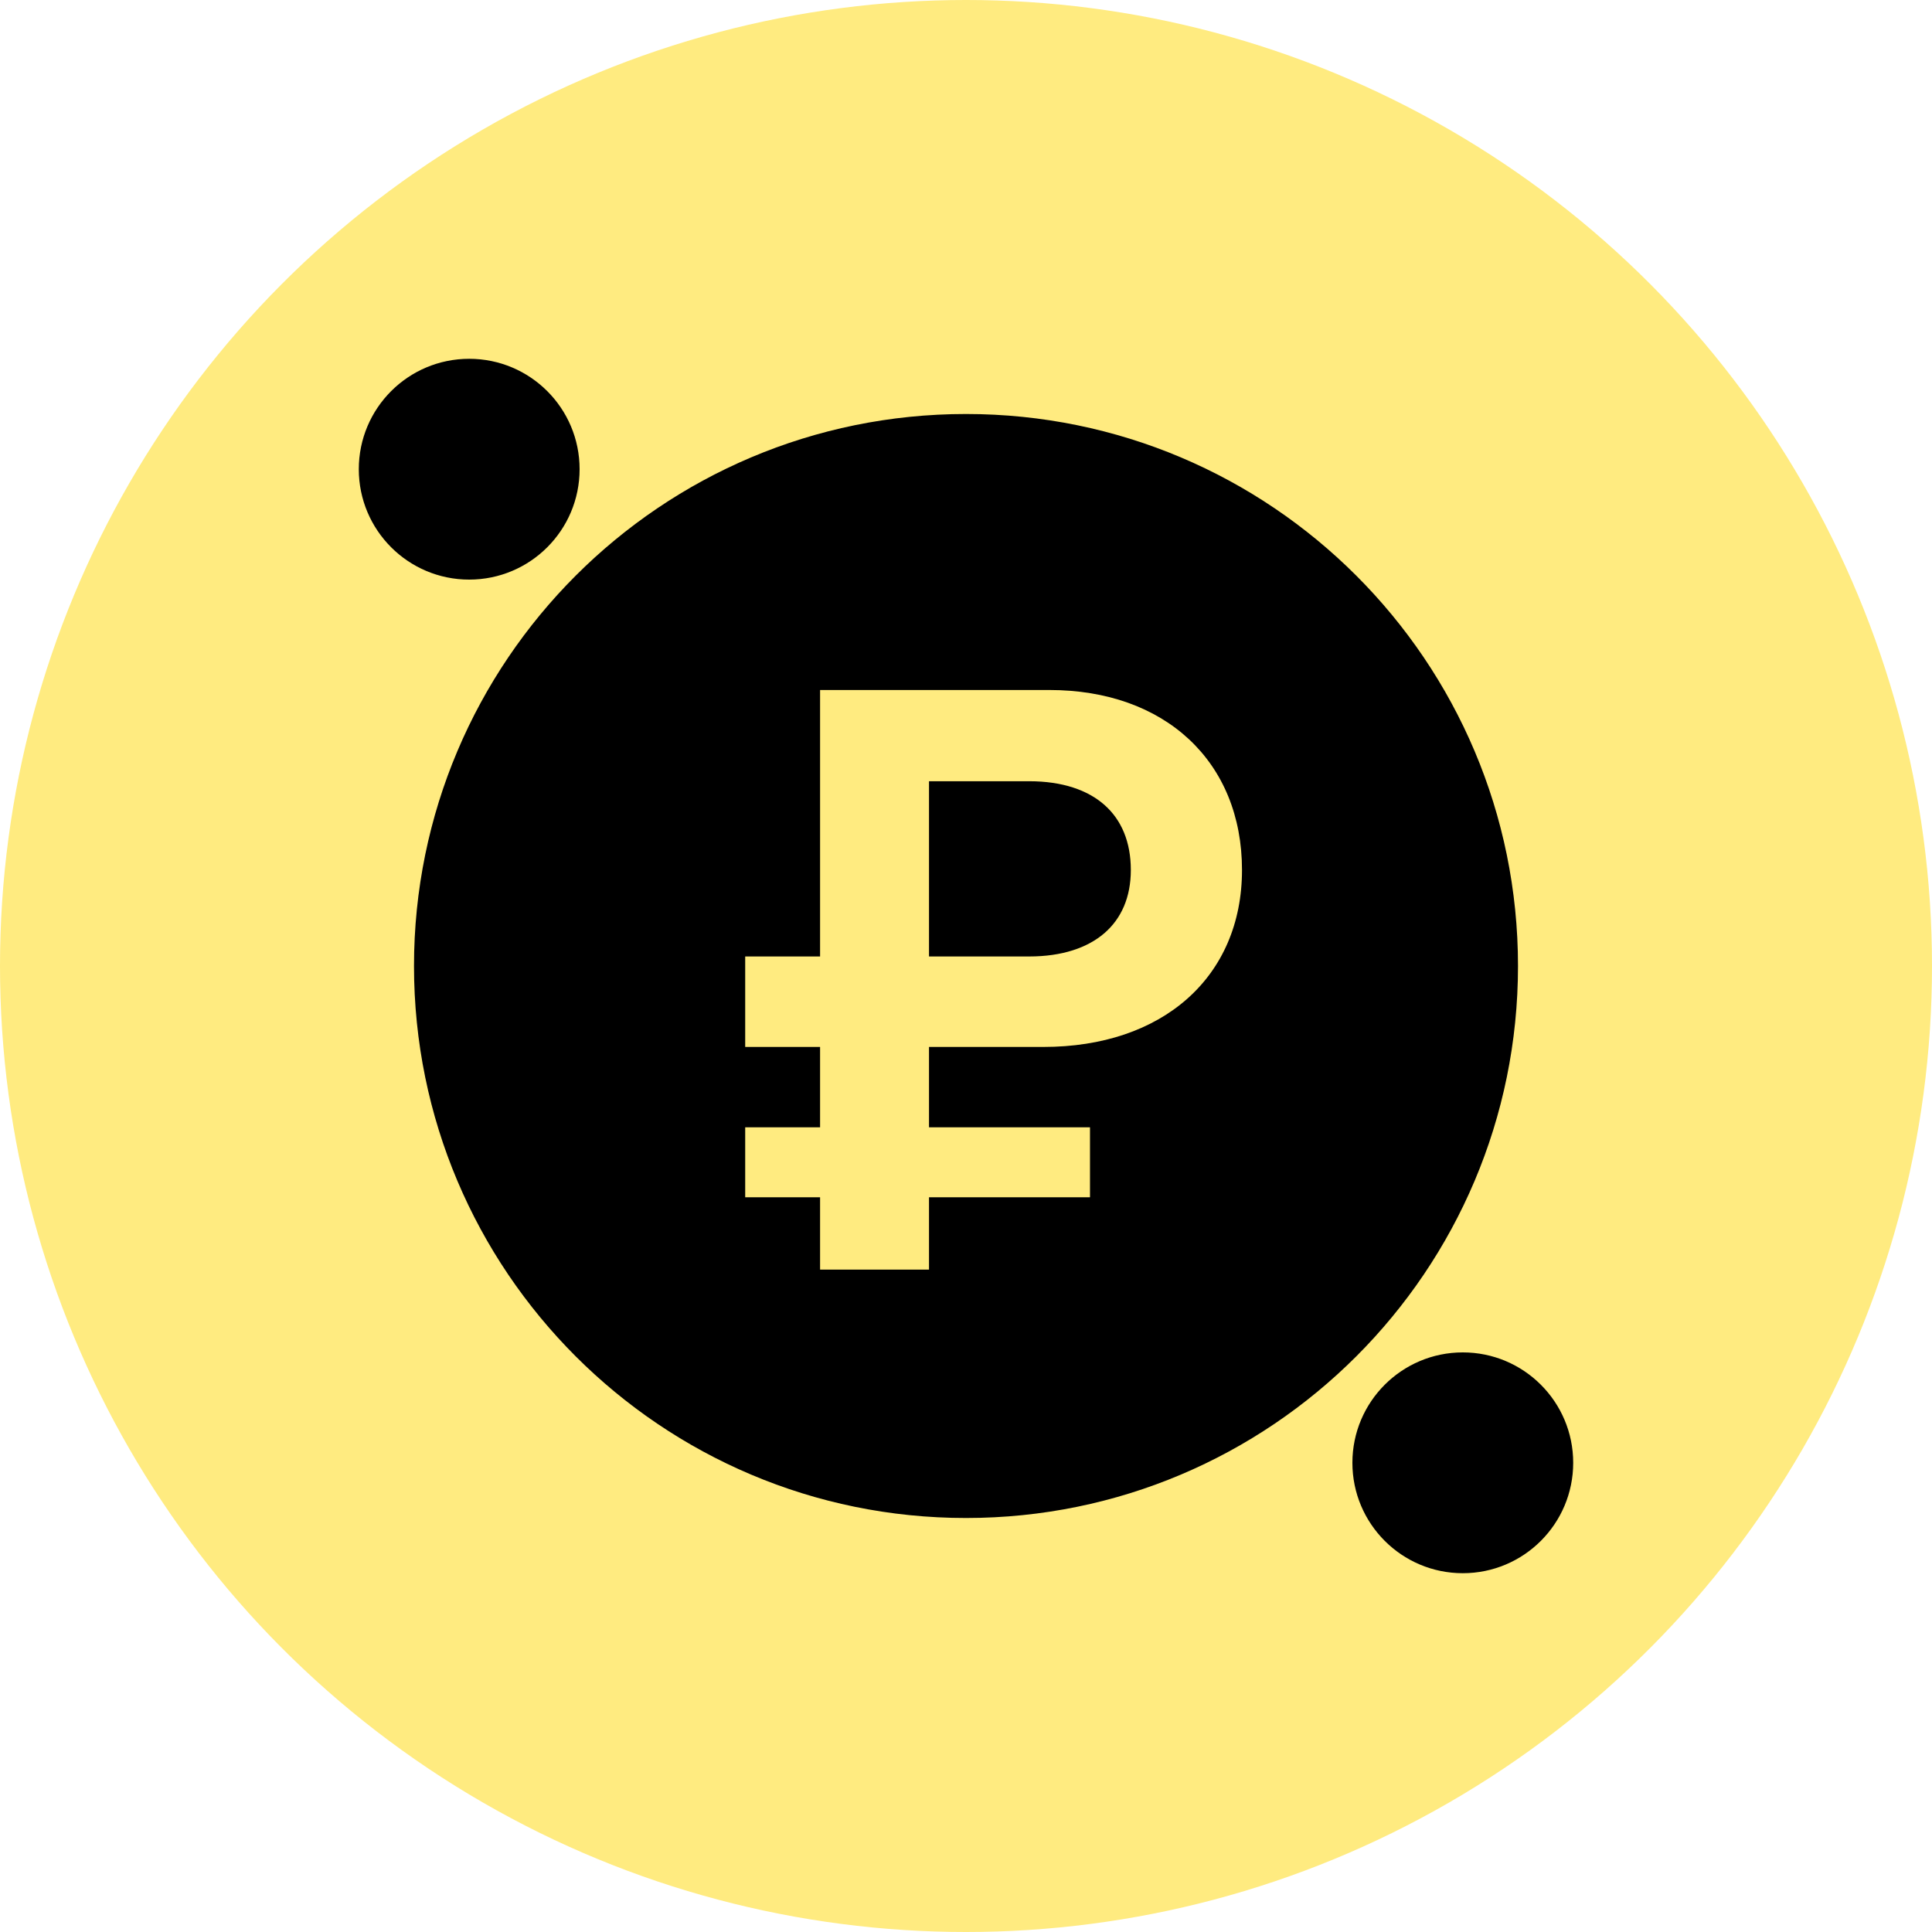 <?xml version="1.0" encoding="UTF-8"?> <svg xmlns="http://www.w3.org/2000/svg" width="280" height="280" viewBox="0 0 280 280" fill="none"> <circle cx="140" cy="140" r="140" fill="#FFEB80"></circle> <path fill-rule="evenodd" clip-rule="evenodd" d="M68 84C76.837 84 84 76.837 84 68C84 59.163 76.837 52 68 52C59.163 52 52 59.163 52 68C52 76.837 59.163 84 68 84ZM220 140C220 184.183 184.183 220 140 220C95.817 220 60 184.183 60 140C60 95.817 95.817 60 140 60C184.183 60 220 95.817 220 140ZM228 212C228 220.837 220.837 228 212 228C203.163 228 196 220.837 196 212C196 203.163 203.163 196 212 196C220.837 196 228 203.163 228 212Z" fill="black"></path> <path fill-rule="evenodd" clip-rule="evenodd" d="M118.852 138.619V100H152.085C160.396 100 167.385 102.548 172.308 107.133C177.238 111.726 180 118.276 180 126.086C180 133.802 177.144 140.248 172.057 144.754C166.983 149.248 159.783 151.731 151.217 151.731H134.639L134.639 163.376H157.97V173.517H134.639L134.639 184H118.852L118.852 173.517H108V163.376H118.852L118.852 151.731H108V138.619H118.852ZM149.155 113.222H134.639V138.619H149.155C153.909 138.619 157.584 137.374 160.054 135.244C162.504 133.131 163.888 130.045 163.888 126.086C163.888 122.001 162.52 118.831 160.083 116.67C157.63 114.493 153.96 113.222 149.155 113.222Z" fill="#FFEB80"></path> </svg> 